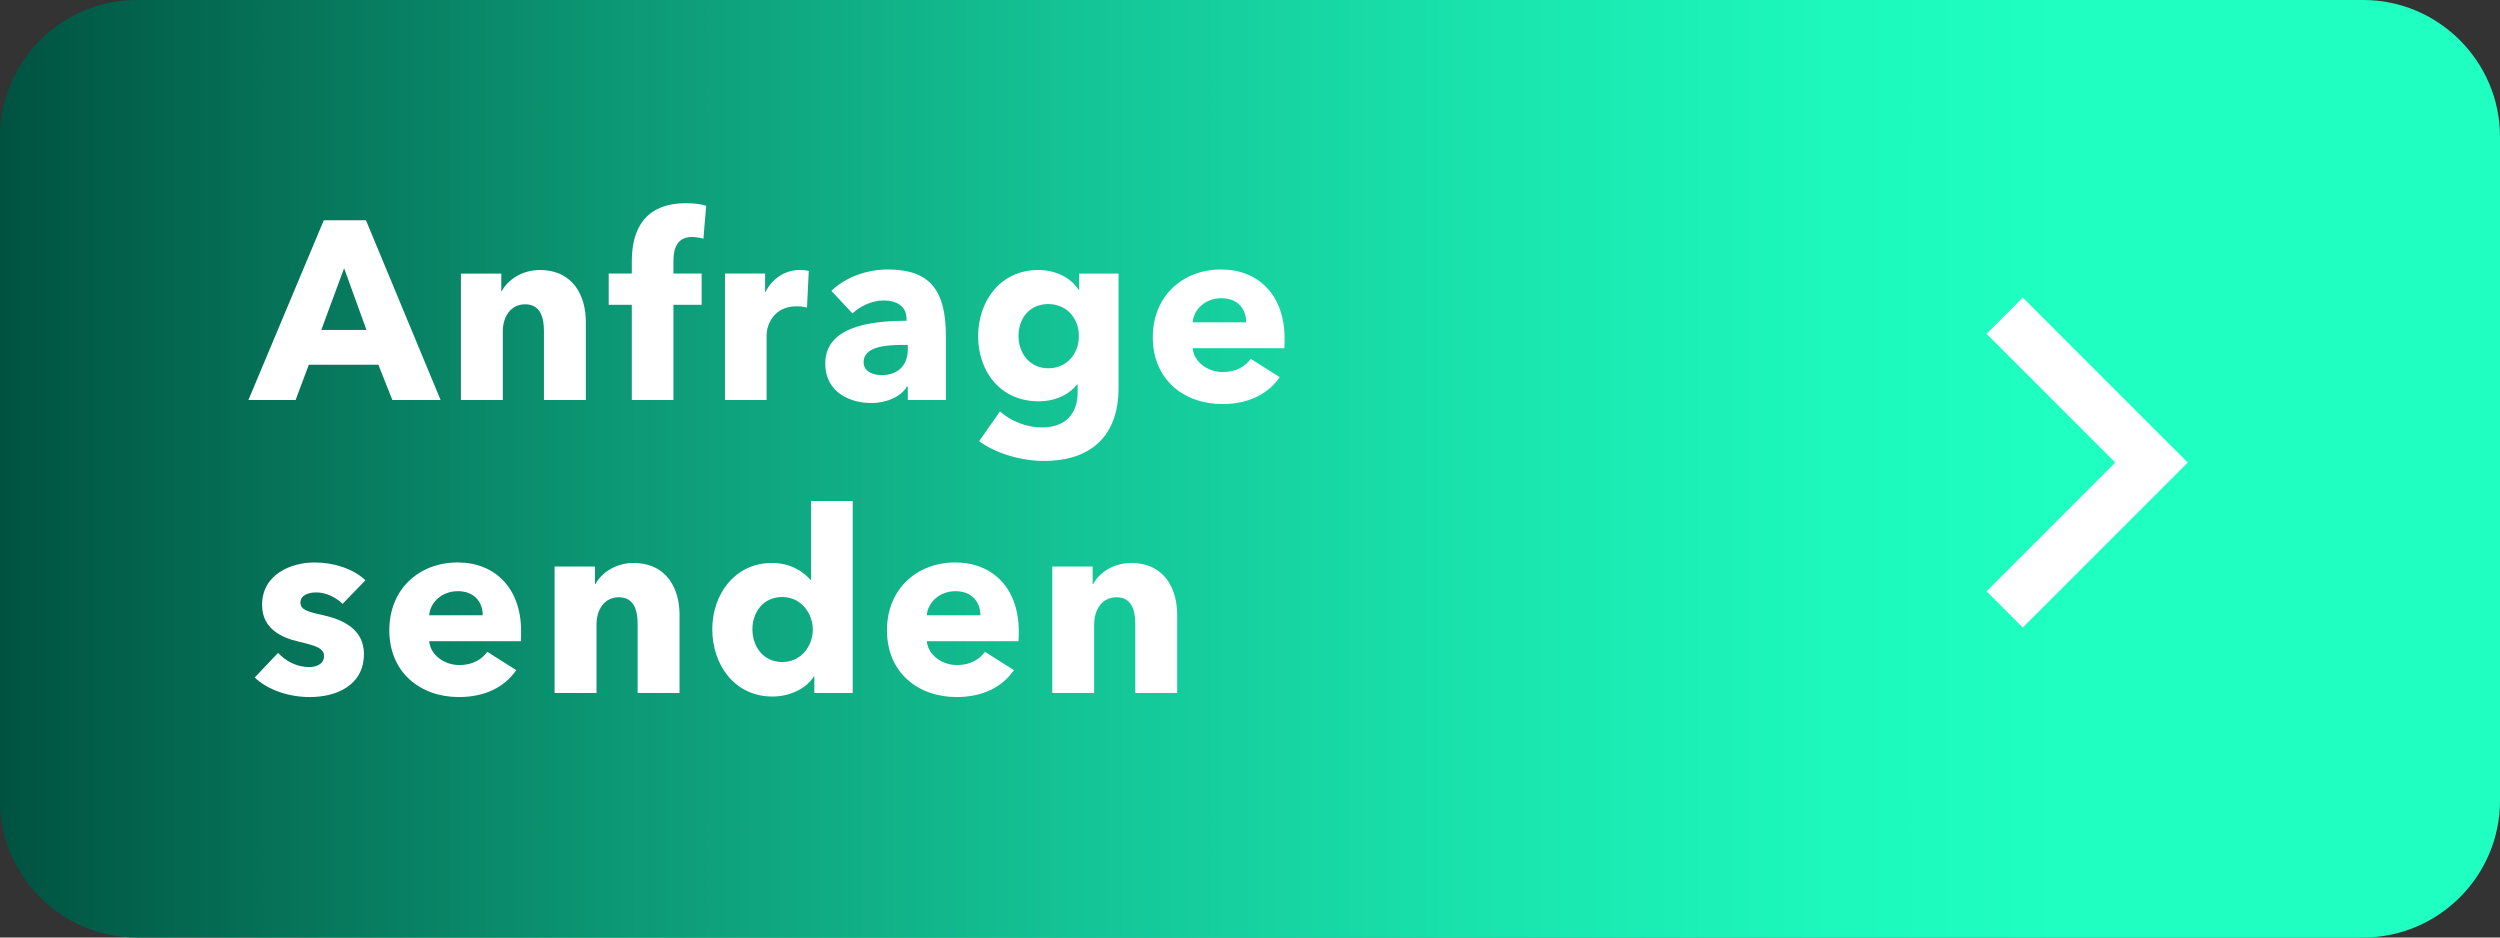 <?xml version="1.0" encoding="utf-8"?>
<!-- Generator: Adobe Illustrator 26.5.0, SVG Export Plug-In . SVG Version: 6.00 Build 0)  -->
<svg version="1.1" id="Ebene_1" xmlns="http://www.w3.org/2000/svg" xmlns:xlink="http://www.w3.org/1999/xlink" x="0px" y="0px"
	 viewBox="0 0 128 48" enable-background="new 0 0 128 48" xml:space="preserve">
<rect x="0" y="0" width="128" height="48" fill="#333333" stroke="none"/>
<linearGradient id="SVGID_1_" gradientUnits="userSpaceOnUse" x1="128" y1="24" x2="9.094947e-13" y2="24">
	<stop  offset="0" style="stop-color:#1EFFC1"/>
	<stop  offset="0.175" style="stop-color:#1EFFC1"/>
	<stop  offset="0.269" style="stop-color:#1DF8BC"/>
	<stop  offset="0.407" style="stop-color:#19E4AD"/>
	<stop  offset="0.574" style="stop-color:#14C395"/>
	<stop  offset="0.761" style="stop-color:#0C9673"/>
	<stop  offset="0.964" style="stop-color:#025D48"/>
	<stop  offset="1" style="stop-color:#005240"/>
</linearGradient>
<path fill="url(#SVGID_1_)" d="M121,48H7c-3.85,0-7-3.15-7-7V7c0-3.85,3.15-7,7-7h114c3.85,0,7,3.15,7,7v34
	C128,44.85,124.85,48,121,48z"/>
<polygon fill="#FFFFFF" points="103.567,15.237 101.712,17.092 108.304,23.683 101.712,30.275 103.567,32.13 110.159,25.538 
	112.014,23.683 110.159,21.83 "/>
<g>
	<path fill="#FFFFFF" d="M20.089,20.481l-0.715-1.807h-3.562l-0.676,1.807h-2.418l3.861-9.204h2.158l3.822,9.204H20.089z
		 M17.619,13.734l-1.17,3.159h2.314L17.619,13.734z"/>
	<path fill="#FFFFFF" d="M27.85,20.481v-3.536c0-0.715-0.195-1.365-0.962-1.365c-0.754,0-1.144,0.65-1.144,1.391v3.51h-2.145v-6.474
		h2.067v0.897h0.026c0.299-0.572,1.04-1.079,1.937-1.079c1.742,0,2.366,1.352,2.366,2.652v4.004H27.85z"/>
	<path fill="#FFFFFF" d="M36.014,12.225c-0.156-0.052-0.377-0.091-0.585-0.091c-0.78,0-0.949,0.624-0.949,1.222v0.65h1.443v1.599
		H34.48v4.875h-2.132v-4.875h-1.183v-1.599h1.183v-0.624c0-1.586,0.624-2.977,2.782-2.977c0.364,0,0.741,0.039,1.027,0.13
		L36.014,12.225z"/>
	<path fill="#FFFFFF" d="M41.318,15.748c-0.195-0.052-0.377-0.065-0.546-0.065c-1.144,0-1.521,0.936-1.521,1.469v3.328h-2.132
		v-6.474h2.054v0.936h0.026c0.325-0.65,0.962-1.118,1.755-1.118c0.169,0,0.351,0.013,0.455,0.052L41.318,15.748z"/>
	<path fill="#FFFFFF" d="M42.566,14.89c0.754-0.715,1.833-1.092,2.886-1.092c2.171,0,2.978,1.066,2.978,3.419v3.263h-1.95v-0.689
		H46.44c-0.325,0.533-1.066,0.845-1.833,0.845c-1.027,0-2.353-0.507-2.353-2.028c0-1.872,2.275-2.184,4.16-2.184V16.32
		c0-0.637-0.507-0.936-1.17-0.936c-0.611,0-1.209,0.299-1.599,0.663L42.566,14.89z M46.479,17.659h-0.273
		c-0.936,0-1.989,0.117-1.989,0.884c0,0.494,0.494,0.663,0.923,0.663c0.858,0,1.339-0.52,1.339-1.326V17.659z"/>
	<path fill="#FFFFFF" d="M53.46,23.601c-1.131,0-2.457-0.364-3.328-1.014l1.066-1.521c0.624,0.546,1.417,0.819,2.145,0.819
		c1.248,0,1.833-0.729,1.833-1.807v-0.39h-0.039c-0.403,0.52-1.105,0.858-1.963,0.858c-1.963,0-3.094-1.534-3.094-3.328
		s1.131-3.393,3.081-3.393c0.806,0,1.612,0.325,2.067,1.014h0.026v-0.832h2.015v5.863C57.269,22.404,55.761,23.601,53.46,23.601z
		 M53.668,15.567c-0.962,0-1.521,0.741-1.521,1.638c0,0.858,0.559,1.651,1.521,1.651c0.975,0,1.573-0.767,1.573-1.651
		C55.241,16.32,54.63,15.567,53.668,15.567z"/>
	<path fill="#FFFFFF" d="M65.757,17.828h-4.693c0.065,0.715,0.78,1.222,1.547,1.222c0.676,0,1.144-0.286,1.43-0.676l1.482,0.936
		c-0.611,0.884-1.625,1.378-2.938,1.378c-1.95,0-3.562-1.235-3.562-3.419c0-2.119,1.534-3.471,3.497-3.471
		c1.911,0,3.25,1.313,3.25,3.523C65.771,17.49,65.771,17.672,65.757,17.828z M63.807,16.503c0-0.676-0.429-1.235-1.274-1.235
		c-0.819,0-1.417,0.572-1.469,1.235H63.807z"/>
	<path fill="#FFFFFF" d="M17.541,30.917c-0.338-0.325-0.832-0.585-1.352-0.585c-0.403,0-0.806,0.144-0.806,0.521
		c0,0.364,0.351,0.468,1.183,0.649c0.988,0.222,2.067,0.716,2.067,1.977c0,1.638-1.443,2.21-2.77,2.21
		c-1.053,0-2.145-0.351-2.821-1.001l1.196-1.261c0.377,0.416,0.962,0.728,1.586,0.728c0.351,0,0.767-0.143,0.767-0.559
		c0-0.403-0.403-0.533-1.287-0.741c-0.897-0.208-1.885-0.663-1.885-1.885c0-1.548,1.456-2.172,2.691-2.172
		c0.962,0,1.963,0.312,2.6,0.91L17.541,30.917z"/>
	<path fill="#FFFFFF" d="M26.667,32.828h-4.693c0.065,0.715,0.78,1.223,1.547,1.223c0.676,0,1.144-0.286,1.43-0.677l1.482,0.937
		c-0.611,0.884-1.625,1.378-2.938,1.378c-1.95,0-3.562-1.235-3.562-3.419c0-2.119,1.534-3.472,3.498-3.472
		c1.911,0,3.25,1.313,3.25,3.523C26.68,32.49,26.68,32.672,26.667,32.828z M24.717,31.502c0-0.676-0.429-1.234-1.274-1.234
		c-0.819,0-1.417,0.571-1.469,1.234H24.717z"/>
	<path fill="#FFFFFF" d="M32.647,35.481v-3.536c0-0.715-0.195-1.365-0.962-1.365c-0.754,0-1.144,0.65-1.144,1.392v3.51h-2.145
		v-6.475h2.067v0.897h0.026c0.299-0.572,1.04-1.079,1.937-1.079c1.742,0,2.366,1.352,2.366,2.652v4.004H32.647z"/>
	<path fill="#FFFFFF" d="M41.695,35.481v-0.845h-0.026c-0.416,0.649-1.261,1.026-2.119,1.026c-1.95,0-3.081-1.638-3.081-3.444
		c0-1.808,1.17-3.394,3.055-3.394c0.949,0,1.612,0.442,1.976,0.871h0.026v-4.043h2.132v9.828H41.695z M40.057,30.567
		c-1.014,0-1.534,0.819-1.534,1.651c0,0.845,0.52,1.677,1.534,1.677c0.962,0,1.56-0.819,1.56-1.664
		C41.617,31.411,41.019,30.567,40.057,30.567z"/>
	<path fill="#FFFFFF" d="M52.147,32.828h-4.693c0.065,0.715,0.78,1.223,1.547,1.223c0.676,0,1.144-0.286,1.43-0.677l1.482,0.937
		c-0.611,0.884-1.625,1.378-2.938,1.378c-1.95,0-3.562-1.235-3.562-3.419c0-2.119,1.534-3.472,3.498-3.472
		c1.911,0,3.25,1.313,3.25,3.523C52.16,32.49,52.16,32.672,52.147,32.828z M50.196,31.502c0-0.676-0.429-1.234-1.274-1.234
		c-0.819,0-1.417,0.571-1.469,1.234H50.196z"/>
	<path fill="#FFFFFF" d="M58.127,35.481v-3.536c0-0.715-0.195-1.365-0.962-1.365c-0.754,0-1.144,0.65-1.144,1.392v3.51h-2.145
		v-6.475h2.067v0.897h0.026c0.299-0.572,1.04-1.079,1.937-1.079c1.742,0,2.366,1.352,2.366,2.652v4.004H58.127z"/>
</g>
</svg>
